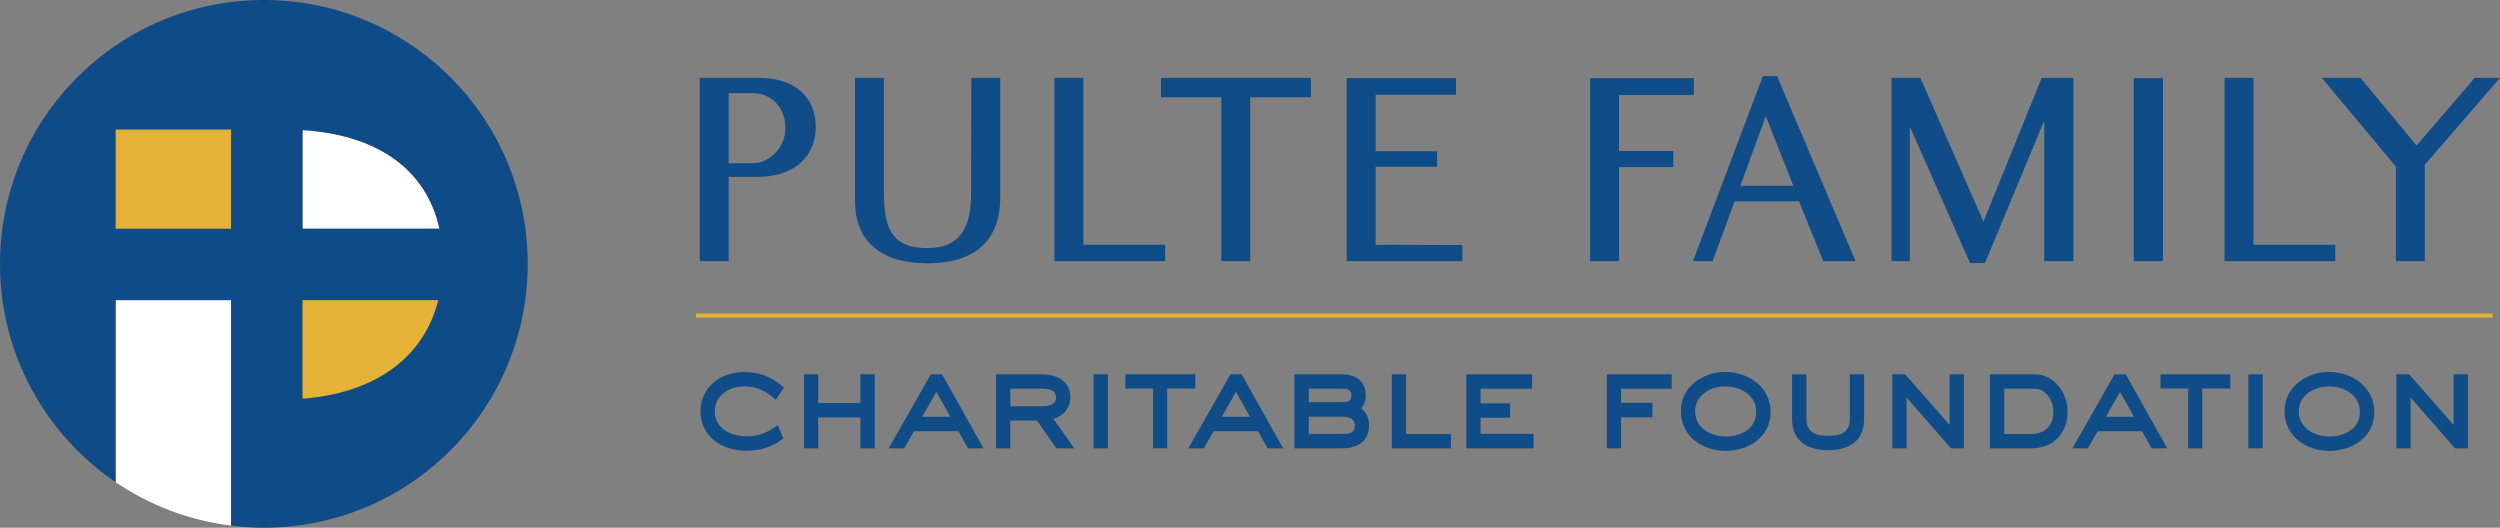 <?xml version="1.0" encoding="UTF-8"?>
<svg id="Layer_1" data-name="Layer 1" xmlns="http://www.w3.org/2000/svg" viewBox="0 0 1881.23 397.1"><rect x="0" y="0" width="1881.23" height="397.1" fill="#808080" stroke="none"/>
  <defs>
    <style>
      .cls-1 {
        fill: #e4b236;
      }

      .cls-2 {
        fill: #0f4c88;
      }

      .cls-3 {
        fill: #fff;
      }

      .cls-4 {
        fill: #0f4c87;
      }
    </style>
  </defs>
  <path class="cls-3" d="M173.88,225.87v169.64c-31.92-3.94-61.49-15.43-86.85-32.69v-136.96h86.85Z"/>
  <g>
    <path class="cls-3" d="M330.7,172.1h-103.08v-74.22c56.14,3.4,93.32,29.51,103.08,74.22Z"/>
    <g>
      <rect class="cls-1" x="87.02" y="97.49" width="86.85" height="74.61"/>
      <path class="cls-1" d="M329.8,225.87c-6.53,25.98-22.14,45.49-44.56,58.05-16,8.98-35.49,14.41-57.61,16.13v-74.18h102.17Z"/>
    </g>
  </g>
  <g>
    <g>
      <path class="cls-4" d="M198.55,0C88.89,0,0,88.89,0,198.55c0,68.31,34.5,128.55,87.02,164.27v-136.96h86.86v169.65c8.09,1,16.31,1.58,24.67,1.58,109.65,0,198.55-88.89,198.55-198.55S308.2,0,198.55,0ZM227.63,172.11v-74.22c56.14,3.39,93.31,29.51,103.07,74.22h-103.07Z"/>
      <g>
        <rect class="cls-1" x="87.02" y="97.48" width="86.86" height="74.62"/>
        <path class="cls-1" d="M227.63,225.86v74.19c53.08-4.14,90.97-29.63,102.17-74.19h-102.17Z"/>
      </g>
    </g>
    <g>
      <g>
        <path class="cls-2" d="M570.95,58.57h-44.37v137.93h21.75v-63.43h22.2c26.32,0,43.32-14.7,43.32-37.46s-16.04-37.04-42.9-37.04ZM591.06,96.24c0,14.42-11.51,26.6-25.13,26.6h-17.6v-52.78h17.8c16.36,0,24.92,13.17,24.92,26.18Z"/>
        <path class="cls-2" d="M730.71,146.27c0,27.57-10.38,40.41-32.67,40.41-23.97,0-32.88-11.01-32.88-40.62V58.57h-21.75v92.72c0,30.23,19.4,46.88,54.62,46.88,17.73,0,31.43-4.28,40.7-12.71,9.24-8.41,13.93-20.75,13.93-36.68V58.57h-21.74l-.21,87.7Z"/>
        <polygon class="cls-2" points="815.2 58.57 793.45 58.57 793.45 196.5 876.75 196.5 876.75 184.17 815.2 184.17 815.2 58.57"/>
        <polygon class="cls-2" points="873.61 73.2 919.04 73.2 919.04 196.5 940.78 196.5 940.78 73.2 986.42 73.2 986.42 58.57 873.61 58.57 873.61 73.2"/>
        <polygon class="cls-2" points="1035.14 125.53 1081.4 125.53 1081.4 113.84 1035.14 113.84 1035.14 71.32 1095.64 71.32 1095.64 58.78 1013.39 58.78 1013.39 196.5 1100.45 196.5 1100.45 184.39 1035.14 184.18 1035.14 125.53"/>
        <polygon class="cls-2" points="1218.31 71.53 1274.62 71.53 1274.62 58.78 1196.56 58.78 1196.56 196.5 1218.31 196.5 1218.31 125.74 1259.13 125.74 1259.13 113.63 1218.31 113.63 1218.31 71.53"/>
        <path class="cls-2" d="M1326.52,57.31l-52.55,139.18h14.78l16.54-45.01h48.48l18.21,45.01h24.3l-59.06-139.18h-10.71ZM1349.48,139.79h-39.85l19.13-52.43,20.72,52.43Z"/>
        <polygon class="cls-2" points="1492.53 166.84 1445.06 58.57 1423.34 58.57 1423.34 196.5 1437.14 196.5 1437.14 95.14 1482.41 197.96 1493.66 197.96 1538.27 90.75 1538.27 196.5 1560.22 196.5 1560.22 58.57 1536.36 58.57 1492.53 166.84"/>
        <rect class="cls-2" x="1605.66" y="58.78" width="21.96" height="137.72"/>
        <polygon class="cls-2" points="1695.72 58.57 1673.97 58.57 1673.97 196.5 1757.26 196.5 1757.26 184.17 1695.72 184.17 1695.72 58.57"/>
        <polygon class="cls-2" points="1862.26 58.57 1818.44 109.53 1776.25 58.57 1747.12 58.57 1802.92 125.41 1802.92 196.5 1824.67 196.5 1824.67 123.96 1881.23 58.57 1862.26 58.57"/>
      </g>
      <g>
        <path class="cls-2" d="M560.05,290.78c8.23,0,14.83,2.56,22.07,8.56l1.69,1.4,6.15-9-1.35-1.17c-8.39-7.24-17.53-10.61-28.76-10.61-8.67,0-16.75,2.76-22.75,7.78-6.55,5.48-10.01,13.01-10.01,21.78s3.73,16.85,10.79,22.26c6.23,4.77,14.68,7.4,23.78,7.4,10.29,0,19.48-2.92,26.58-8.44l1.23-.95-4.31-9.89-2.01,1.42c-7.06,5-13.03,6.95-21.29,6.95-11.92,0-23.96-5.77-23.96-18.65s11.48-18.84,22.15-18.84Z"/>
        <polygon class="cls-2" points="647.47 303.31 615.69 303.31 615.69 281.67 604.98 281.67 604.98 337.38 615.69 337.38 615.69 314.13 647.47 314.13 647.47 337.38 658.28 337.38 658.28 281.67 647.47 281.67 647.47 303.31"/>
        <path class="cls-2" d="M700.47,281.67l-31.74,55.71h11.72l7.31-12.93h33.44l7.21,12.93h11.7l-31.2-55.71h-8.45ZM715.15,313.63h-21.21l10.68-18.78,10.53,18.78Z"/>
        <path class="cls-2" d="M805.43,299c0-10.85-8.13-17.33-21.74-17.33h-34.17v55.71h10.71v-20.95h20.01l14.73,20.95h13.41l-15.66-22.19c7.91-2.43,12.7-8.43,12.7-16.18ZM794.62,299c0,1.84,0,6.72-10.93,6.72h-23.45v-13.24h23.45c9.69,0,10.93,3.48,10.93,6.52Z"/>
        <rect class="cls-2" x="822.85" y="281.67" width="10.81" height="55.71"/>
        <polygon class="cls-2" points="899.44 281.67 846.84 281.67 846.84 292.38 867.69 292.38 867.69 337.38 878.3 337.38 878.3 292.38 899.44 292.38 899.44 281.67"/>
        <path class="cls-2" d="M925.92,281.67l-31.74,55.71h11.72l7.31-12.93h33.44l7.21,12.93h11.7l-31.2-55.71h-8.45ZM940.6,313.63h-21.21l10.68-18.78,10.53,18.78Z"/>
        <path class="cls-2" d="M1024.35,307.19c1.89-2.42,3.4-5.36,3.4-9.6,0-9.97-6.74-15.93-18.03-15.93h-35.67v55.71h35.67c13.18,0,20.44-6.19,20.44-17.43,0-5.92-2.18-9.45-5.81-12.75ZM1016.94,297.5c0,3.32-1.15,5.12-7.22,5.12h-24.86v-10.13h25.06c5.84,0,7.02,1.92,7.02,5.01ZM1019.44,320.44c0,4.61-2.27,6.02-9.73,6.02h-24.86v-12.93h24.86c8.57,0,9.73,3.5,9.73,6.92Z"/>
        <polygon class="cls-2" points="1058.04 281.67 1047.33 281.67 1047.33 337.38 1091.81 337.38 1091.81 326.56 1058.04 326.56 1058.04 281.67"/>
        <polygon class="cls-2" points="1114.11 314.33 1136.36 314.33 1136.36 303.51 1114.11 303.51 1114.11 292.48 1152.9 292.48 1152.9 281.67 1103.4 281.67 1103.4 337.38 1154 337.38 1154 326.46 1114.11 326.46 1114.11 314.33"/>
        <polygon class="cls-2" points="1209.15 337.38 1219.86 337.38 1219.86 314.03 1243.41 314.03 1243.41 303.11 1219.86 303.11 1219.86 292.48 1257.94 292.48 1257.94 281.67 1209.15 281.67 1209.15 337.38"/>
        <path class="cls-2" d="M1321.68,287.77c-6.24-5.02-14.79-7.91-23.46-7.91-16.4,0-33.37,10.98-33.37,29.36,0,19.73,16.94,30.06,33.67,30.06s33.87-10.05,33.87-29.26c0-8.79-3.8-16.69-10.7-22.25ZM1321.57,310.02c0,12.67-11.85,18.44-22.85,18.44s-23.15-5.99-23.15-19.14c0-12.04,11.67-18.54,22.65-18.54,11.61,0,23.35,6.61,23.35,19.25Z"/>
        <path class="cls-2" d="M1392,315.23c0,8.81-4.98,12.73-16.14,12.73s-16.54-3.81-16.54-12.73v-33.57h-10.81v33.57c0,15.18,9.64,23.54,27.15,23.54s27.05-8.36,27.05-23.54v-33.57h-10.71v33.57Z"/>
        <polygon class="cls-2" points="1467.08 319.75 1433.6 281.67 1423.99 281.67 1423.99 337.38 1434.7 337.38 1434.7 299.21 1468.17 337.38 1477.79 337.38 1477.79 281.67 1467.08 281.67 1467.08 319.75"/>
        <path class="cls-2" d="M1546.04,287.36c-5.55-4.79-10.45-5.7-17.54-5.7h-31.06v55.71h31.06c16.36,0,27.36-11.03,27.36-27.45,0-8.83-3.57-17.05-9.81-22.56ZM1545.14,309.82c0,10.48-6.22,16.74-16.64,16.74h-20.35v-34.08h20.55c4.94,0,7.86.57,11.1,3.81,3.44,3.53,5.34,8.34,5.34,13.53Z"/>
        <path class="cls-2" d="M1591.17,281.67l-31.74,55.71h11.72l7.31-12.93h33.44l7.21,12.93h11.7l-31.2-55.71h-8.45ZM1605.85,313.63h-21.21l10.68-18.78,10.53,18.78Z"/>
        <polygon class="cls-2" points="1625.74 292.38 1646.58 292.38 1646.58 337.38 1657.2 337.38 1657.2 292.38 1678.34 292.38 1678.34 281.67 1625.74 281.67 1625.74 292.38"/>
        <rect class="cls-2" x="1691.87" y="281.67" width="10.81" height="55.71"/>
        <path class="cls-2" d="M1775.95,287.77c-6.24-5.02-14.79-7.91-23.46-7.91-16.4,0-33.37,10.98-33.37,29.36,0,19.73,16.94,30.06,33.67,30.06s33.87-10.05,33.87-29.26c0-8.79-3.8-16.69-10.7-22.25ZM1752.48,290.78c11.61,0,23.35,6.61,23.35,19.25s-11.85,18.44-22.85,18.44-23.15-5.99-23.15-19.14c0-12.04,11.67-18.54,22.65-18.54Z"/>
        <polygon class="cls-2" points="1846.36 281.67 1846.36 319.75 1812.89 281.67 1803.27 281.67 1803.27 337.38 1813.98 337.38 1813.98 299.21 1847.46 337.38 1857.07 337.38 1857.07 281.67 1846.36 281.67"/>
      </g>
      <rect class="cls-1" x="523.74" y="235.92" width="1352.02" height="3"/>
    </g>
  </g>
</svg>